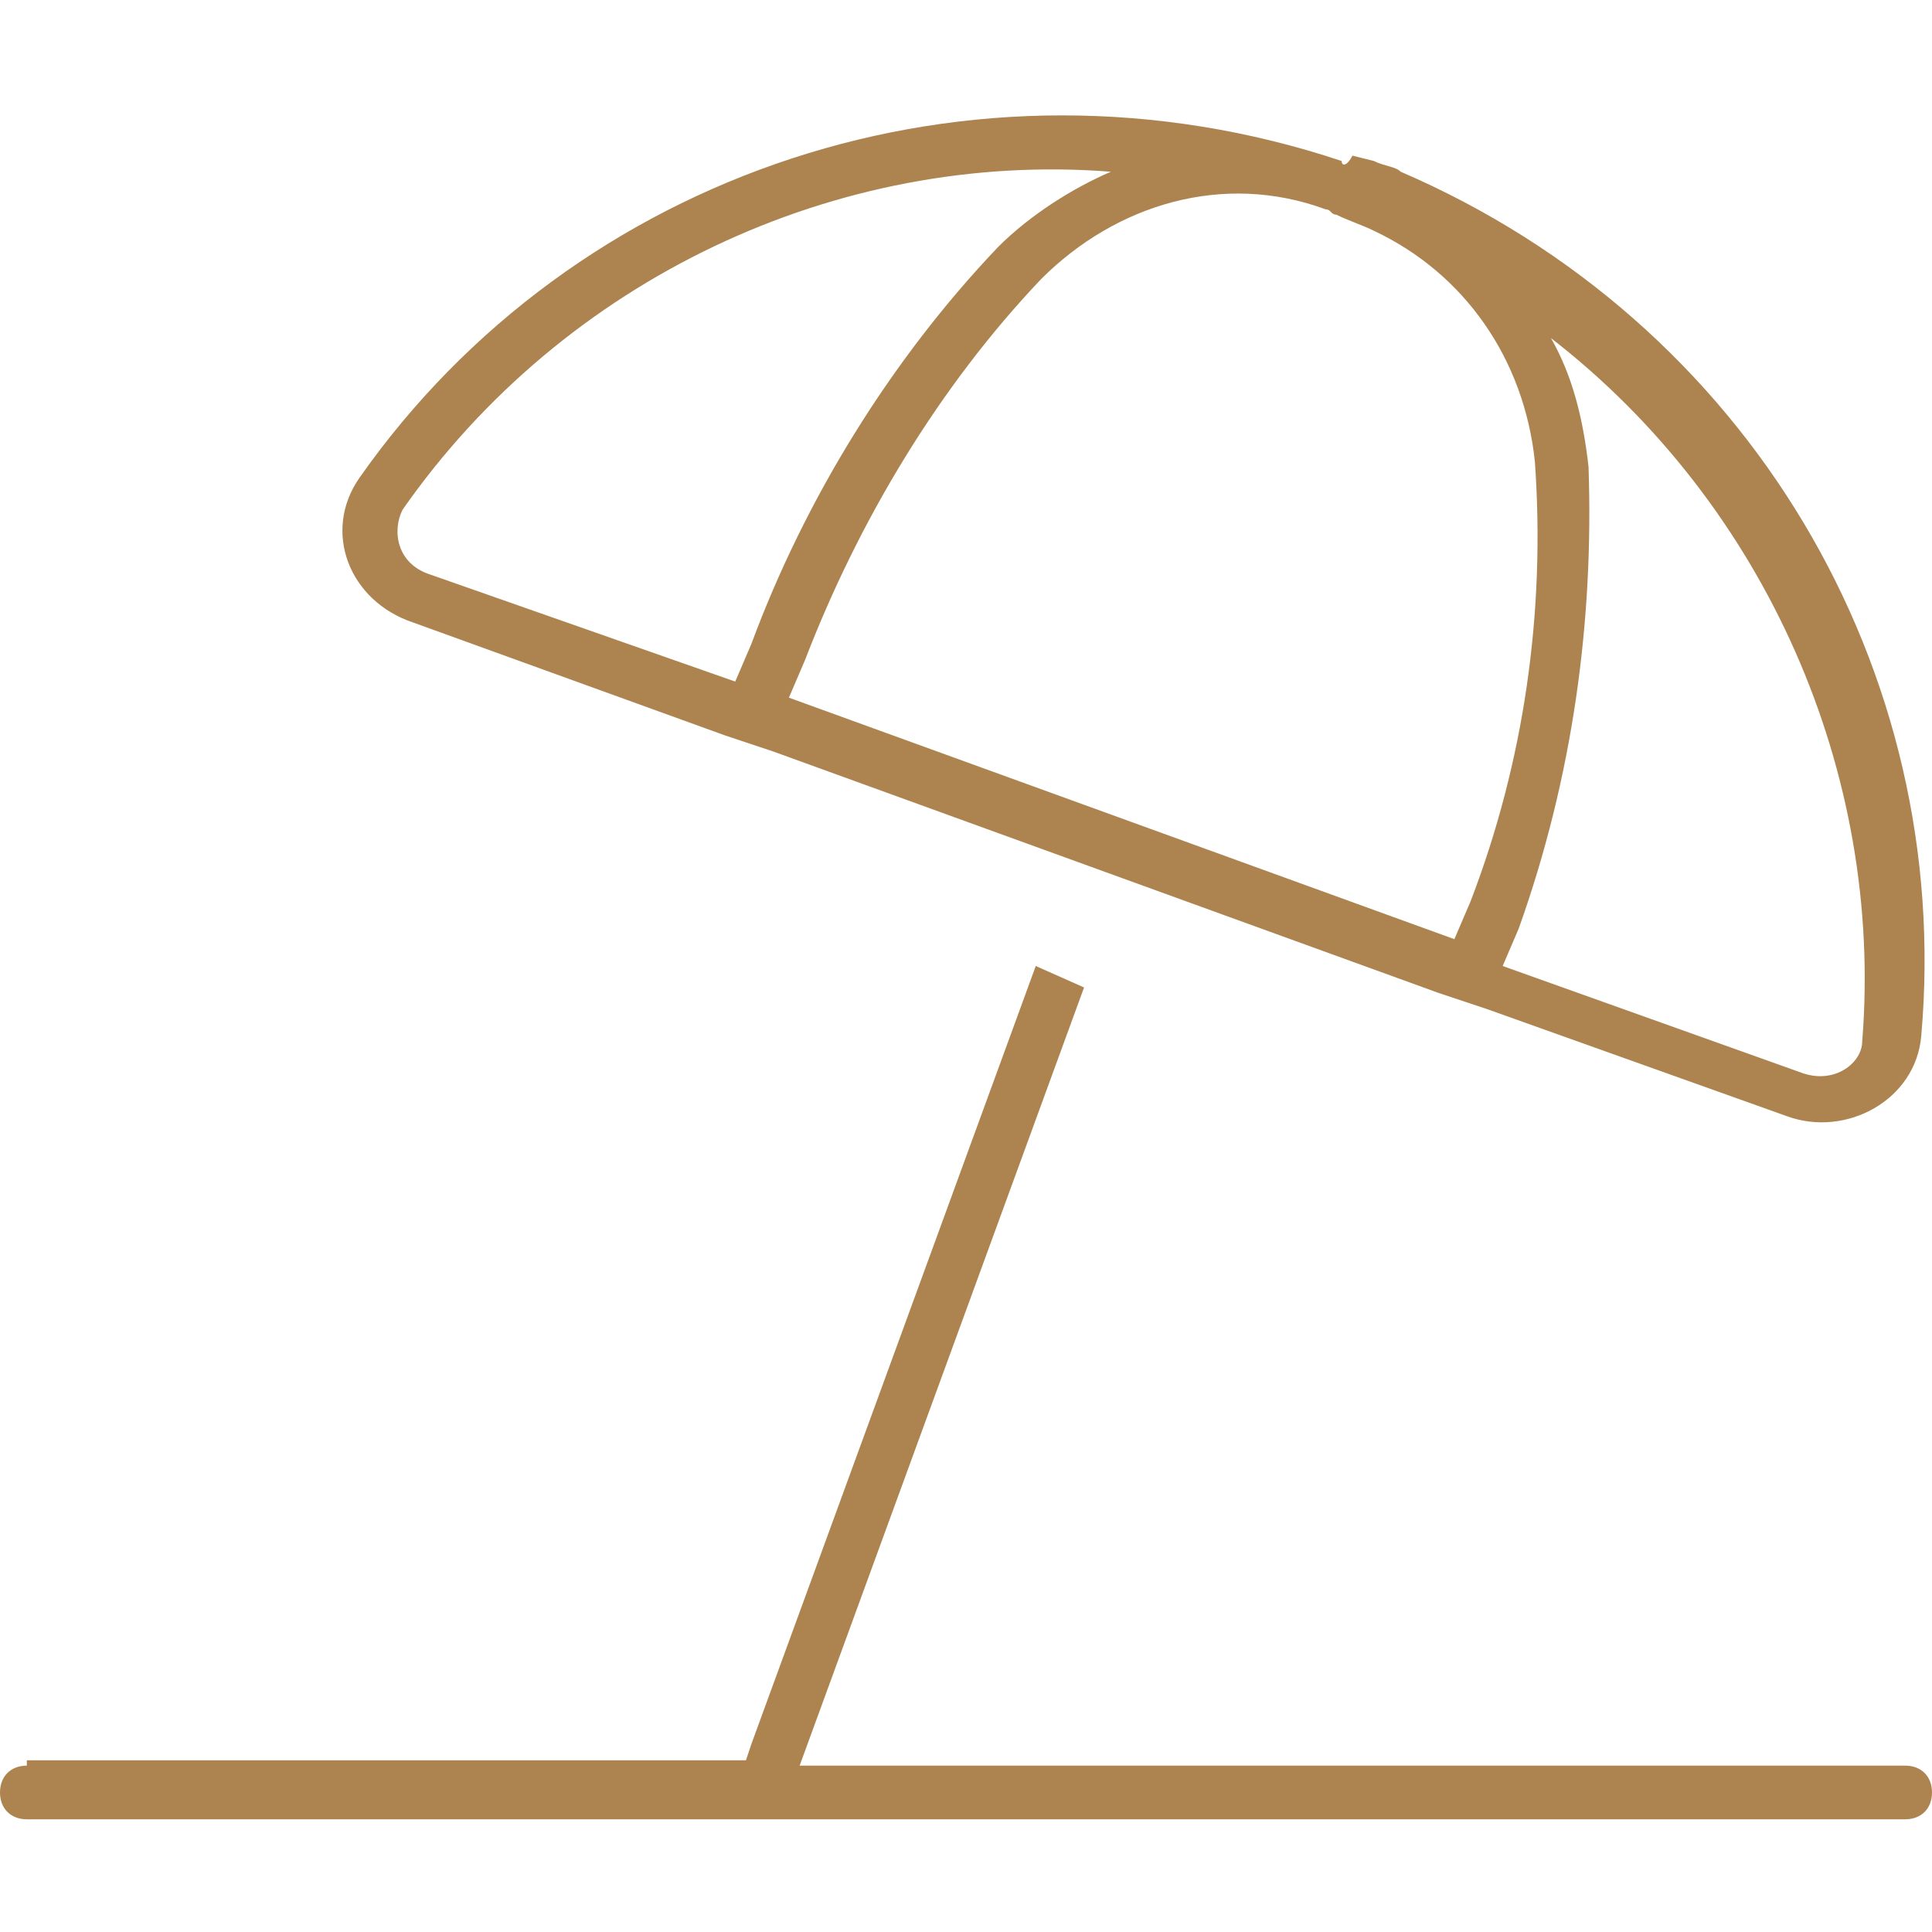 <?xml version="1.0" encoding="utf-8"?>
<!-- Generator: Adobe Illustrator 27.9.1, SVG Export Plug-In . SVG Version: 6.00 Build 0)  -->
<svg version="1.1" id="Layer_1" xmlns="http://www.w3.org/2000/svg" xmlns:xlink="http://www.w3.org/1999/xlink" x="0px" y="0px"
	 viewBox="0 0 36 36" style="enable-background:new 0 0 36 36;" xml:space="preserve">
<style type="text/css">
	.st0{fill:#ad844f;}
</style>
<path class="st0" d="M28.9,6.3c4,3.1,6.2,8.1,5.8,13.1c0,0.4-0.5,0.8-1.1,0.6L28,18l0.3-0.7c1-2.8,1.4-5.7,1.3-8.6
	C29.5,7.8,29.3,7,28.9,6.3L28.9,6.3z M25.6,4.3c1.7,0.8,2.8,2.4,3,4.3c0.2,2.8-0.2,5.6-1.2,8.2l-0.3,0.7l-12.4-4.5l0.3-0.7
	c1-2.6,2.5-5.1,4.4-7.1c1.4-1.4,3.4-2,5.3-1.3c0.1,0,0.1,0.1,0.2,0.1C25.1,4.1,25.4,4.2,25.6,4.3L25.6,4.3z M20.7,3.2
	C20,3.5,19.2,4,18.6,4.6c-2,2.1-3.6,4.7-4.6,7.4l-0.3,0.7L8,10.7c-0.6-0.2-0.7-0.8-0.5-1.2C10.5,5.2,15.6,2.8,20.7,3.2L20.7,3.2z
	 M25,3C18.1,0.7,10.7,3.2,6.7,8.9c-0.7,1-0.2,2.3,1,2.7l5.8,2.1l0,0l0.9,0.3l12.4,4.5l0.9,0.3l0,0l5.6,2c1.1,0.4,2.4-0.3,2.5-1.5
	c0.6-6.8-3.2-13.3-9.7-16.1c-0.1-0.1-0.3-0.1-0.5-0.2l-0.4-0.1C25.1,3.1,25,3.1,25,3L25,3z M0.5,32.9c-0.3,0-0.5,0.2-0.5,0.5
	c0,0.3,0.2,0.5,0.5,0.5h35c0.3,0,0.5-0.2,0.5-0.5c0-0.3-0.2-0.5-0.5-0.5H14.9l5.3-14.5L19.3,18L14,32.5l-0.1,0.3H0.5z"/>
</svg>
